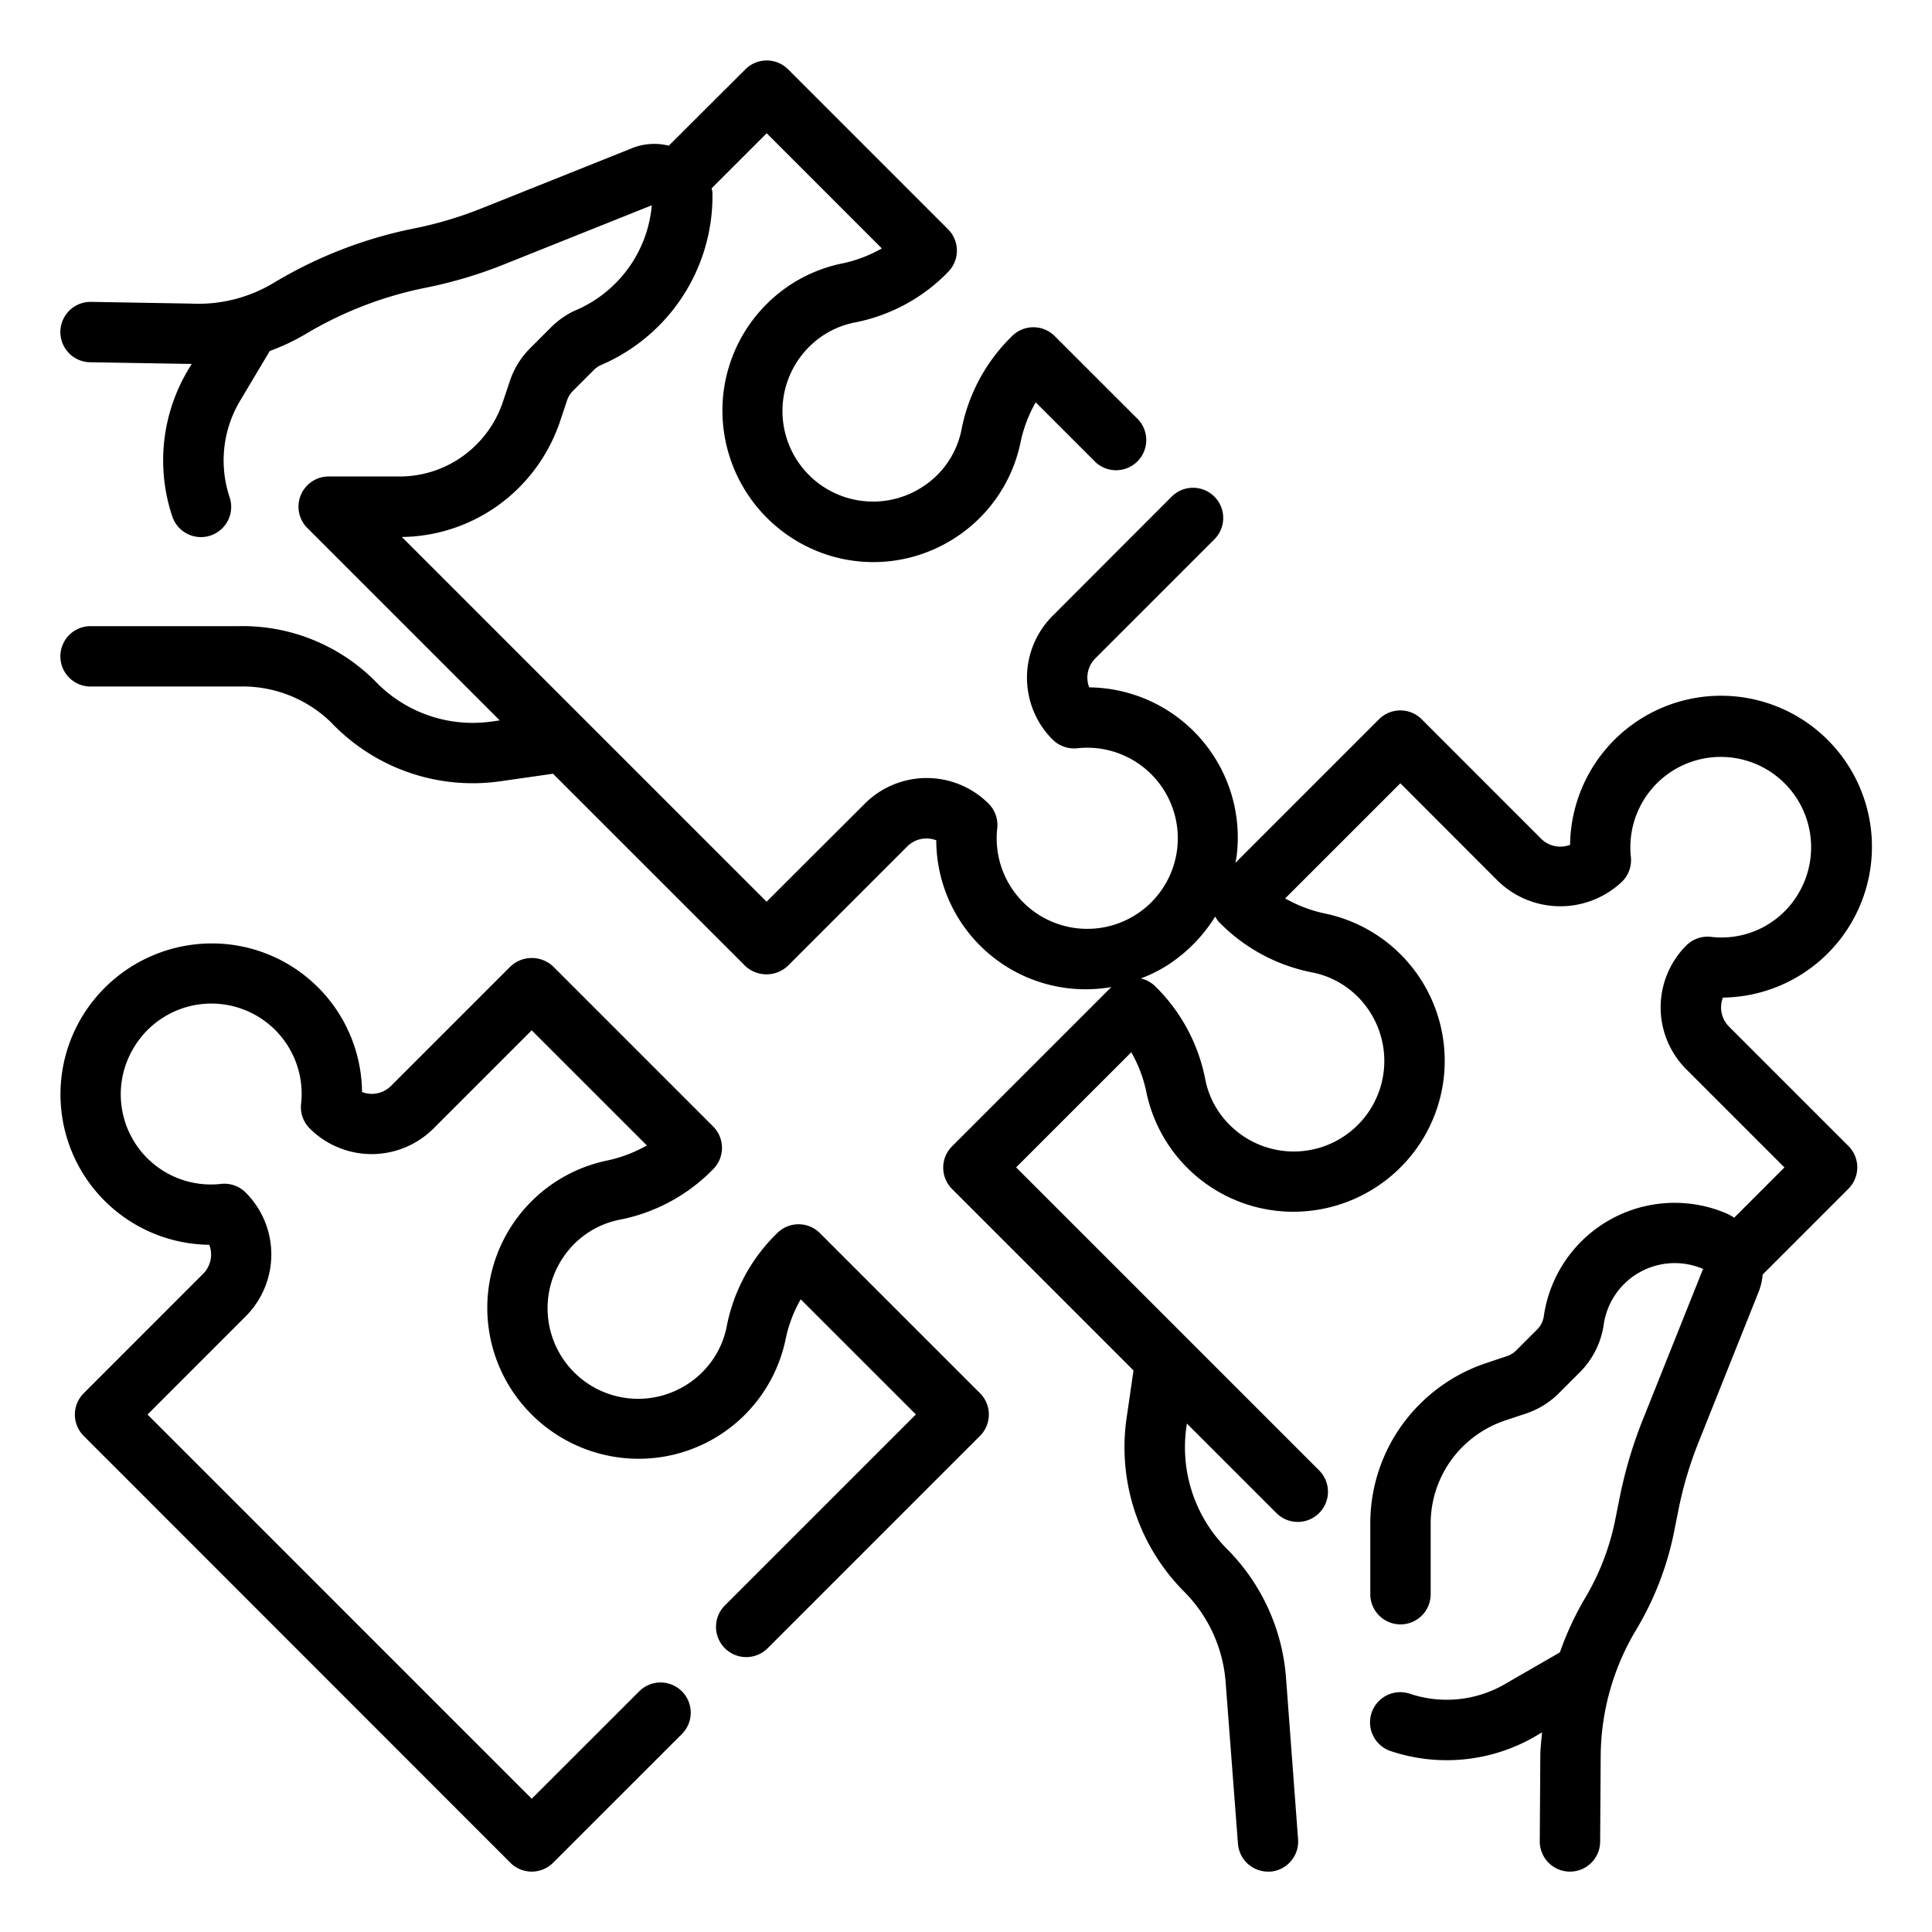 <?xml version="1.0" ?><svg id="Outline" viewBox="0 0 64 64" xmlns="http://www.w3.org/2000/svg"><path d="M49.909,55.755a3.847,3.847,0,0,1-3.207.352,1,1,0,0,0-.633,1.9,5.846,5.846,0,0,0,4.869-.535l.144-.086c-.021.258-.055.515-.057.776l-.018,2.834A1,1,0,0,0,52,62h.007a1,1,0,0,0,1-.994l.018-2.834a8.232,8.232,0,0,1,1.173-4.18,10.2,10.2,0,0,0,1.26-3.258l.148-.742a12.715,12.715,0,0,1,.658-2.209l2-5.006a2,2,0,0,0,.126-.556l2.842-2.843a1,1,0,0,0,0-1.414l-3.959-3.959a.9.9,0,0,1-.2-.958,5,5,0,1,0-5.062-5.061.9.9,0,0,1-.957-.2l-3.959-3.96a1,1,0,0,0-1.414,0l-4.756,4.756c.015-.091.035-.179.046-.271a4.975,4.975,0,0,0-4.89-5.541.9.9,0,0,1,.2-.957l3.959-3.96a1,1,0,0,0-1.414-1.414L34.869,20.4a2.9,2.9,0,0,0,0,4.1,1.018,1.018,0,0,0,.813.288,3,3,0,1,1-2.647,2.647,1,1,0,0,0-.287-.813,2.9,2.9,0,0,0-4.1,0L25.394,29.87l-6.011-6.01-6.071-6.072A5.575,5.575,0,0,0,17.2,16.145a5.644,5.644,0,0,0,1.357-2.2l.231-.691a.77.77,0,0,1,.186-.3l.7-.7a.782.782,0,0,1,.213-.152A6.094,6.094,0,0,0,23.6,6.643V6.372a.874.874,0,0,0-.028-.133l1.826-1.825,3.814,3.815a4.513,4.513,0,0,1-1.351.506,4.923,4.923,0,0,0-2.463,1.336,4.977,4.977,0,0,0-1.434,4.1,5.029,5.029,0,0,0,2.346,3.7,4.961,4.961,0,0,0,5.231.007A4.961,4.961,0,0,0,33.8,14.687a4.515,4.515,0,0,1,.509-1.359l1.985,1.985A1,1,0,0,0,37.707,13.9l-2.768-2.767a1,1,0,0,0-1.413,0l-.134.135a5.882,5.882,0,0,0-1.548,3,2.936,2.936,0,0,1-1.364,1.91,3,3,0,0,1-3.672-4.693,2.932,2.932,0,0,1,1.465-.794,5.868,5.868,0,0,0,3-1.547l.133-.135a1,1,0,0,0,0-1.413l-5.3-5.3a1,1,0,0,0-1.414,0L22.154,4.826a1.987,1.987,0,0,0-1.219.083l-5,2a12.682,12.682,0,0,1-2.211.657,14.572,14.572,0,0,0-4.65,1.8,4.839,4.839,0,0,1-2.748.691L3.017,10a1,1,0,0,0-.034,2l3.279.055c.03,0,.059,0,.089,0l-.11.182a5.85,5.85,0,0,0-.534,4.87,1,1,0,0,0,1.9-.633,3.853,3.853,0,0,1,.352-3.207l.979-1.642A6.906,6.906,0,0,0,10.1,11.08a12.56,12.56,0,0,1,4.013-1.551,14.684,14.684,0,0,0,2.56-.761L21.592,6.8a4.18,4.18,0,0,1-2.572,3.5,2.776,2.776,0,0,0-.762.539l-.7.7a2.775,2.775,0,0,0-.668,1.082l-.231.691a3.625,3.625,0,0,1-.874,1.413,3.588,3.588,0,0,1-2.555,1.059H10.9A1,1,0,0,0,10.19,17.5l6.365,6.364-.263.037a4.468,4.468,0,0,1-3.871-1.345,6.2,6.2,0,0,0-4.5-1.814H3a1,1,0,0,0,0,2H7.917a4.2,4.2,0,0,1,3.055,1.192,6.468,6.468,0,0,0,5.6,1.947l1.747-.25,6.365,6.364a1.029,1.029,0,0,0,1.414,0l3.959-3.959a.9.9,0,0,1,.958-.2,4.947,4.947,0,0,0,5.8,4.861l-5.277,5.276a1,1,0,0,0,0,1.414l6.011,6.011L37.316,47a6.778,6.778,0,0,0,1.909,5.724A4.751,4.751,0,0,1,40.6,55.718l.409,5.358a1,1,0,0,0,1,.924l.077,0A1,1,0,0,0,43,60.924L42.6,55.566a6.753,6.753,0,0,0-1.956-4.256A4.765,4.765,0,0,1,39.3,47.283l.017-.126,2.979,2.978a1,1,0,0,0,1.414-1.414l-10.05-10.05,3.815-3.814a4.486,4.486,0,0,1,.506,1.351,4.972,4.972,0,0,0,5.432,3.9,5.024,5.024,0,0,0,3.7-2.344,4.986,4.986,0,0,0-3.18-7.494,4.558,4.558,0,0,1-1.36-.509l3.815-3.814L49.638,29.2a2.969,2.969,0,0,0,4.1,0,1,1,0,0,0,.287-.813,2.994,2.994,0,1,1,5.537,1.233,2.954,2.954,0,0,1-2.889,1.414,1,1,0,0,0-.813.287,2.9,2.9,0,0,0,0,4.1l3.252,3.252-1.664,1.665A2,2,0,0,0,57.2,40.2a4.378,4.378,0,0,0-6.059,3.4.78.78,0,0,1-.219.438l-.7.7a.775.775,0,0,1-.3.185l-.691.231a5.635,5.635,0,0,0-2.195,1.356,5.577,5.577,0,0,0-1.643,3.969v2.331a1,1,0,0,0,2,0V50.482a3.592,3.592,0,0,1,1.057-2.555,3.642,3.642,0,0,1,1.413-.873l.692-.23a2.8,2.8,0,0,0,1.083-.67l.7-.7a2.794,2.794,0,0,0,.786-1.569,2.378,2.378,0,0,1,3.292-1.85l-2,5.005a14.672,14.672,0,0,0-.76,2.56l-.149.742a8.2,8.2,0,0,1-1.014,2.621,10.213,10.213,0,0,0-.82,1.774Zm-6.4-23.534a2.94,2.94,0,0,1,1.911,1.364,3,3,0,0,1-4.693,3.672,2.917,2.917,0,0,1-.794-1.465,5.874,5.874,0,0,0-1.546-3l-.134-.134a.982.982,0,0,0-.463-.245,4.883,4.883,0,0,0,.832-.406,5.129,5.129,0,0,0,1.634-1.647.979.979,0,0,0,.117.176l.134.133A5.878,5.878,0,0,0,43.511,32.221Z"/><path d="M27.16,40.848a1,1,0,0,0-1.414,0l-.135.134a5.886,5.886,0,0,0-1.546,3,2.924,2.924,0,0,1-.794,1.466,3,3,0,0,1-4.693-3.673,2.941,2.941,0,0,1,1.911-1.363,5.892,5.892,0,0,0,3-1.547l.134-.133a1,1,0,0,0,0-1.416l-5.3-5.3a1.029,1.029,0,0,0-1.414,0l-3.959,3.959a.9.9,0,0,1-.957.2,4.973,4.973,0,0,0-5.543-4.89,5.026,5.026,0,0,0-3.7,2.344,4.983,4.983,0,0,0,4.182,7.606.9.9,0,0,1-.2.958l-3.959,3.96a1,1,0,0,0,0,1.414L16.907,61.707a1,1,0,0,0,1.414,0l4.28-4.278a1,1,0,0,0-1.414-1.414l-3.573,3.571L4.887,46.858l3.252-3.253a2.9,2.9,0,0,0,0-4.1,1,1,0,0,0-.813-.287,2.986,2.986,0,0,1-2.888-4.523A2.991,2.991,0,0,1,9.974,36.57a.993.993,0,0,0,.287.812,2.9,2.9,0,0,0,4.1,0l3.252-3.252,3.815,3.814a4.586,4.586,0,0,1-1.36.509,4.985,4.985,0,0,0-3.181,7.492,5.028,5.028,0,0,0,3.7,2.346,4.971,4.971,0,0,0,5.432-3.9,4.47,4.47,0,0,1,.506-1.35l3.815,3.814-6.328,6.328A1,1,0,0,0,25.429,54.6l7.035-7.035a1,1,0,0,0,0-1.414Z"/></svg>